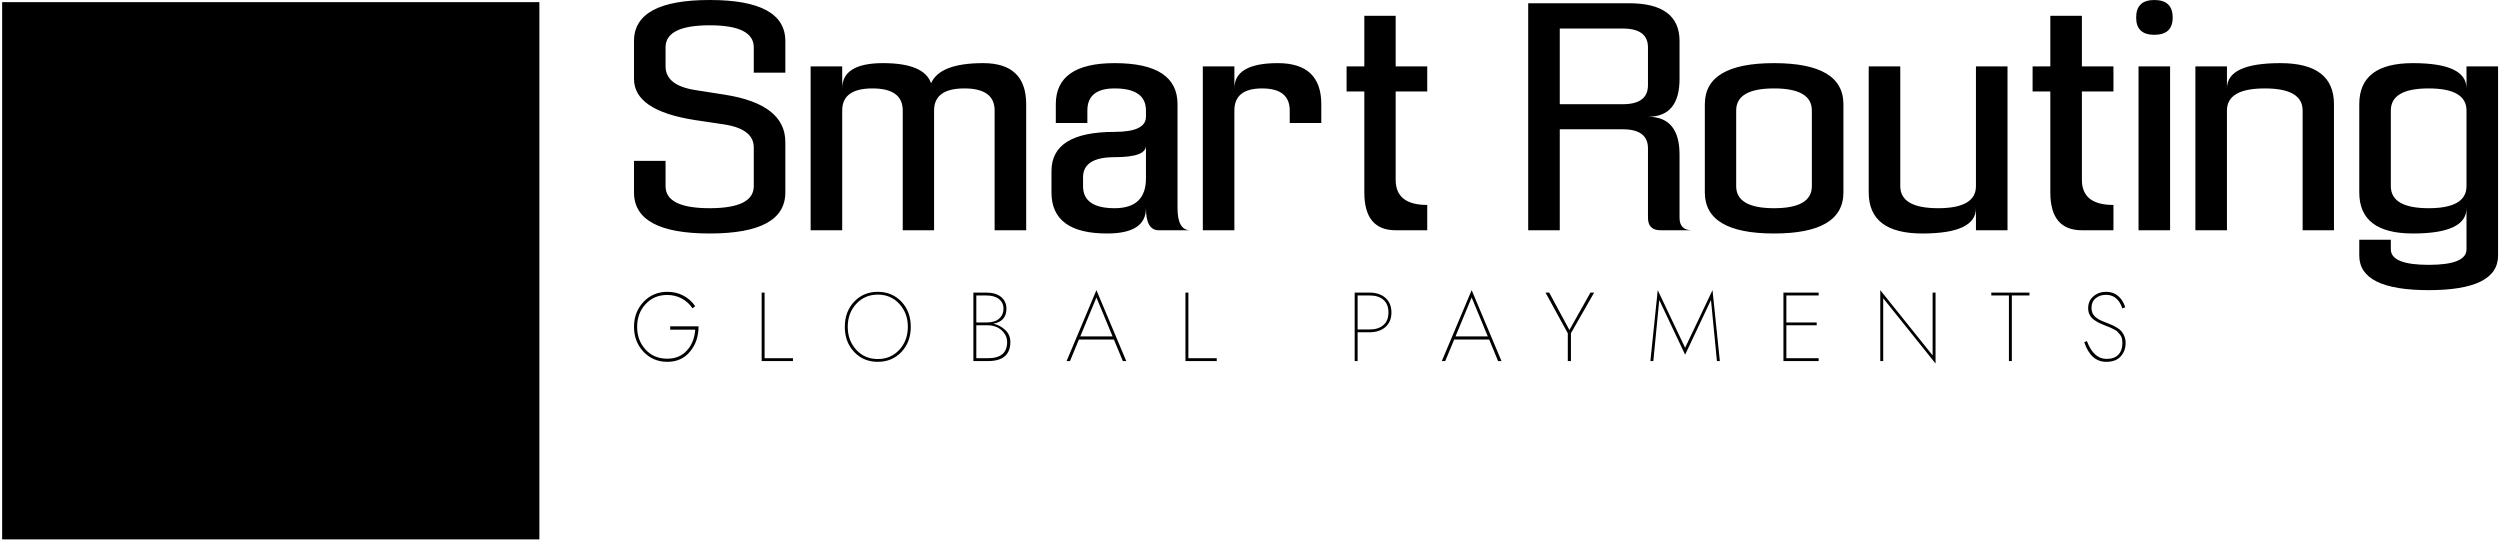 <svg xmlns="http://www.w3.org/2000/svg" data-v-423bf9ae="" viewBox="0 0 517 112" class="iconLeftSlogan"><g data-v-423bf9ae="" id="761a3bd5-70ce-4cda-a855-f32d13612a92" fill="black" transform="matrix(4.471,0,0,4.471,131.111,0.671)"><path d="M1.46 2.92L1.46 2.92L1.46 2.04Q1.46 1.02 3.50 1.02L3.50 1.02Q5.54 1.02 5.54 2.04L5.54 2.04L5.54 3.21L7 3.21L7 1.75Q7-0.15 3.50-0.15L3.50-0.15Q0-0.15 0 1.75L0 1.75L0 3.50Q0 4.96 2.80 5.40L2.80 5.40L4.20 5.61Q5.57 5.83 5.54 6.71L5.54 6.71L5.54 8.46Q5.54 9.48 3.50 9.48L3.50 9.48Q1.46 9.48 1.46 8.46L1.46 8.46L1.46 7.29L0 7.29L0 8.75Q0 10.65 3.50 10.65L3.50 10.65Q7 10.65 7 8.75L7 8.75L7 6.42Q7 4.67 4.20 4.23L4.20 4.23L2.80 4.01Q1.46 3.79 1.46 2.92ZM8.17 2.92L8.17 10.50L9.63 10.50L9.63 4.96Q9.63 3.94 11.03 3.94Q12.43 3.94 12.43 4.96L12.43 4.96L12.43 10.50L13.88 10.50L13.88 4.96Q13.88 3.94 15.28 3.94Q16.68 3.94 16.68 4.96L16.68 4.96L16.68 10.50L18.14 10.50L18.14 4.67Q18.14 2.77 16.15 2.77Q14.15 2.77 13.74 3.70L13.74 3.70Q13.42 2.77 11.52 2.77Q9.63 2.77 9.63 3.94L9.63 3.94L9.63 2.92L8.17 2.92ZM23.68 9.48Q23.68 10.65 21.88 10.65L21.88 10.65Q19.31 10.65 19.31 8.75L19.31 8.75L19.31 7.76Q19.31 5.95 22.23 5.95L22.23 5.95Q23.68 5.95 23.68 5.25L23.68 5.25L23.68 4.96Q23.68 3.94 22.23 3.94L22.23 3.94Q20.97 3.94 20.97 4.96L20.97 4.96L20.97 5.54L19.51 5.54L19.51 4.67Q19.51 2.77 22.23 2.77L22.23 2.77Q25.14 2.77 25.14 4.67L25.14 4.67L25.14 9.48Q25.14 10.50 25.73 10.50L25.73 10.50L24.27 10.50Q23.68 10.50 23.68 9.48L23.68 9.48ZM23.68 6.59Q23.68 7.12 22.23 7.12L22.23 7.12Q20.77 7.12 20.77 8.05L20.77 8.05L20.77 8.46Q20.77 9.48 22.23 9.48L22.23 9.48Q23.68 9.48 23.68 8.10L23.68 8.10L23.68 6.59ZM26.31 2.92L26.31 10.50L27.77 10.50L27.77 4.96Q27.77 3.94 29.05 3.94Q30.33 3.94 30.33 4.96L30.33 4.96L30.33 5.54L31.79 5.54L31.79 4.67Q31.79 2.77 29.78 2.77Q27.77 2.77 27.77 3.94L27.77 3.94L27.77 2.92L26.31 2.92ZM33.78 0.58L35.23 0.58L35.23 2.92L36.69 2.92L36.69 4.08L35.23 4.08L35.23 8.17Q35.23 9.33 36.69 9.33L36.69 9.33L36.69 10.50L35.23 10.50Q33.78 10.50 33.78 8.75L33.78 8.75L33.78 4.08L32.96 4.08L32.96 2.92L33.78 2.92L33.78 0.58ZM41.36 0L41.36 10.50L42.82 10.50L42.82 5.83L45.73 5.83Q46.90 5.83 46.90 6.71L46.90 6.71L46.90 9.92Q46.90 10.50 47.48 10.50L47.48 10.50L48.94 10.50Q48.36 10.50 48.36 9.92L48.36 9.92L48.36 7Q48.36 5.25 46.90 5.25L46.90 5.25Q48.36 5.25 48.36 3.50L48.36 3.50L48.36 1.75Q48.36 0 46.02 0L46.02 0L41.36 0ZM45.73 4.67L42.82 4.67L42.82 1.17L45.73 1.17Q46.90 1.17 46.90 2.04L46.90 2.04L46.90 3.79Q46.90 4.67 45.73 4.67L45.73 4.67ZM54.48 4.96L54.48 8.46Q54.48 9.48 52.73 9.48L52.73 9.48Q50.98 9.48 50.98 8.46L50.98 8.46L50.98 4.96Q50.98 3.94 52.73 3.94L52.73 3.94Q54.48 3.94 54.48 4.96L54.48 4.96ZM55.94 8.75L55.94 4.67Q55.94 2.77 52.73 2.77L52.73 2.77Q49.53 2.77 49.53 4.67L49.53 4.67L49.53 8.75Q49.53 10.65 52.73 10.65L52.73 10.65Q55.94 10.65 55.94 8.75L55.94 8.75ZM63.53 10.50L63.53 2.92L62.07 2.92L62.07 8.46Q62.07 9.48 60.32 9.48L60.32 9.48Q58.57 9.48 58.57 8.46L58.57 8.46L58.57 2.92L57.11 2.92L57.11 8.75Q57.11 10.65 59.59 10.65Q62.07 10.65 62.07 9.48L62.07 9.48L62.07 10.50L63.53 10.50ZM65.51 0.58L66.97 0.58L66.97 2.92L68.43 2.92L68.43 4.08L66.97 4.08L66.97 8.17Q66.97 9.33 68.43 9.33L68.43 9.33L68.43 10.50L66.97 10.50Q65.51 10.50 65.51 8.75L65.51 8.75L65.51 4.08L64.69 4.08L64.69 2.92L65.51 2.92L65.51 0.58ZM71.05 2.92L69.59 2.92L69.59 10.50L71.05 10.50L71.05 2.92ZM71.17 0.66Q71.17-0.15 70.32-0.15Q69.48-0.15 69.48 0.66Q69.48 1.46 70.32 1.46Q71.17 1.46 71.17 0.66ZM72.22 2.92L72.22 10.50L73.68 10.50L73.68 4.96Q73.68 3.94 75.43 3.94L75.43 3.94Q77.18 3.94 77.18 4.96L77.18 4.96L77.18 10.50L78.63 10.50L78.63 4.67Q78.63 2.77 76.15 2.77Q73.68 2.77 73.68 3.94L73.68 3.94L73.68 2.92L72.22 2.92ZM84.76 2.92L86.22 2.92L86.22 11.67Q86.22 13.27 83.01 13.27L83.01 13.27Q79.80 13.27 79.80 11.67L79.80 11.67L79.80 10.94L81.26 10.94L81.26 11.38Q81.26 12.10 83.01 12.10L83.01 12.10Q84.76 12.10 84.76 11.38L84.76 11.38L84.76 9.48Q84.76 10.65 82.28 10.65Q79.80 10.65 79.80 8.75L79.80 8.75L79.80 4.67Q79.80 2.77 82.28 2.77Q84.76 2.77 84.76 3.94L84.76 3.94L84.76 2.92ZM84.76 8.46L84.76 8.46L84.76 4.96Q84.76 3.94 83.01 3.94L83.01 3.94Q81.26 3.94 81.26 4.96L81.26 4.96L81.26 8.46Q81.26 9.48 83.01 9.48L83.01 9.48Q84.76 9.48 84.76 8.46Z"></path></g><g data-v-423bf9ae="" id="65c6dd9f-1a4e-4da4-b4ad-5abf699e838d" transform="matrix(1.111,0,0,1.111,0.444,0.444)" stroke="none" fill="black"><path d="M0 0h100v100H0z"></path><path d="M92.341 24.792l-7.711-6.943c-.96-.864-2.457-.961-3.412-.092a2.47 2.47 0 00.003 3.669l3.349 3.016-13.521-.022a3.71 3.71 0 00-3.705 3.705v12.9a28.603 28.603 0 00-14.824-5.266l.005-21.361 3.729 3.496a2.466 2.466 0 003.587-.221c.855-1.023.663-2.566-.309-3.477l-6.751-6.329a3.999 3.999 0 00-5.564.09l-6.29 6.291c-.913.913-1.088 2.403-.27 3.403a2.47 2.47 0 003.664.189l3.266-3.266s.012 21.236.015 21.287a28.613 28.613 0 00-14.833 6.096v-13.83a3.71 3.71 0 00-3.708-3.705l-13.553.021 3.245-2.921c.96-.864 1.213-2.343.449-3.384a2.47 2.47 0 00-3.649-.381l-7.816 7.038c-1.92 1.643-1.016 2.92-.209 3.984l7.038 7.815a2.465 2.465 0 003.378.276c1.121-.899 1.136-2.644.175-3.711l-3.398-3.774 13.109-.021v14.792c0 .724.317 1.368.812 1.82a28.65 28.65 0 00-6.718 19.315c.416 14.72 12.201 26.95 26.898 27.871 16.723 1.047 30.613-12.206 30.613-28.704 0-7.647-2.99-14.592-7.858-19.744a2.457 2.457 0 00.706-1.726V29.361l13.074.021-3.4 3.776c-.962 1.068-.945 2.811.177 3.71.452.362.998.541 1.542.541.676 0 1.349-.276 1.836-.817l7.038-7.815c1.008-1.002 1.347-2.838-.209-3.985zM74.496 64.455c0 13.136-10.686 23.822-23.822 23.822S26.851 77.59 26.851 64.455s10.687-23.822 23.822-23.822 23.823 10.686 23.823 23.822z"></path><path d="M51.584 62.276h-1.82c-1.562 0-2.833-1.271-2.833-2.833s1.271-2.833 2.833-2.833h6.062a2.47 2.47 0 000-4.94h-2.683v-3.56a2.47 2.47 0 00-4.94 0v3.717c-3.541.724-6.213 3.863-6.213 7.615 0 4.286 3.487 7.772 7.772 7.772h1.82a2.836 2.836 0 012.833 2.833 2.836 2.836 0 01-2.833 2.833H45.52a2.47 2.47 0 000 4.94h2.683v2.978a2.47 2.47 0 004.94 0v-3.135c3.541-.724 6.213-3.863 6.213-7.615 0-4.286-3.487-7.772-7.772-7.772z"></path></g><g data-v-423bf9ae="" id="7500a854-95b9-4874-9d55-9bc88b25db1f" fill="black" transform="matrix(1.445,0,0,1.445,130.1,56.461)"><path d="M9.94 7.63L5.88 7.63L5.88 8.11L9.46 8.11C9.38 9.32 8.98 10.32 8.27 11.09C7.56 11.87 6.63 12.26 5.46 12.26C4.17 12.26 3.13 11.82 2.34 10.94C1.54 10.06 1.15 8.98 1.15 7.70C1.15 6.40 1.55 5.32 2.36 4.45C3.17 3.57 4.20 3.14 5.46 3.14C6.21 3.14 6.90 3.31 7.54 3.65C8.18 4.00 8.69 4.47 9.07 5.05L9.46 4.75C9.03 4.11 8.47 3.61 7.78 3.24C7.10 2.87 6.33 2.69 5.46 2.69C4.11 2.69 2.98 3.17 2.06 4.13C1.16 5.09 0.70 6.28 0.70 7.70C0.70 9.12 1.16 10.31 2.06 11.27C2.98 12.23 4.11 12.71 5.46 12.71C6.83 12.71 7.92 12.22 8.73 11.23C9.54 10.25 9.94 9.05 9.94 7.63ZM18.97 2.80L18.97 12.60L23.45 12.60L23.45 12.19L19.39 12.19L19.39 2.80ZM31.29 7.70C31.29 6.38 31.70 5.29 32.51 4.41C33.32 3.53 34.35 3.09 35.59 3.09C36.83 3.09 37.86 3.53 38.67 4.41C39.48 5.29 39.89 6.38 39.89 7.70C39.89 9.02 39.48 10.11 38.67 10.99C37.86 11.87 36.83 12.31 35.59 12.31C34.35 12.31 33.32 11.87 32.51 10.99C31.70 10.11 31.29 9.02 31.29 7.70ZM30.87 7.70C30.87 9.16 31.32 10.36 32.21 11.30C33.10 12.24 34.23 12.71 35.59 12.71C36.95 12.71 38.08 12.24 38.97 11.30C39.86 10.36 40.31 9.16 40.31 7.70C40.31 6.24 39.86 5.04 38.97 4.10C38.08 3.16 36.95 2.69 35.59 2.69C34.23 2.69 33.10 3.16 32.21 4.10C31.32 5.04 30.87 6.24 30.87 7.70ZM49.27 2.80L49.27 12.60L51.37 12.60C53.49 12.60 54.56 11.69 54.56 9.87C54.56 9.19 54.32 8.62 53.85 8.17C53.38 7.72 52.81 7.41 52.15 7.25C53.38 7.02 54.00 6.30 54.00 5.11C54.00 4.40 53.74 3.84 53.23 3.42C52.73 3.01 52.01 2.80 51.09 2.80ZM49.69 7.08L49.69 3.21L51.09 3.21C51.86 3.21 52.47 3.37 52.91 3.71C53.36 4.05 53.58 4.51 53.58 5.11C53.58 5.60 53.44 5.99 53.17 6.31C52.90 6.62 52.59 6.83 52.24 6.93C51.89 7.03 51.51 7.08 51.09 7.08ZM49.69 7.48L51.37 7.48C51.77 7.48 52.17 7.56 52.57 7.72C52.97 7.88 53.33 8.16 53.63 8.54C53.94 8.92 54.10 9.37 54.10 9.87C54.10 11.42 53.19 12.19 51.37 12.19L49.69 12.19ZM66.88 2.45L62.61 12.60L63.10 12.60L64.37 9.52L69.38 9.52L70.66 12.60L71.15 12.60ZM66.88 3.50L69.19 9.07L64.57 9.07ZM79.62 2.80L79.62 12.60L84.10 12.60L84.10 12.19L80.04 12.19L80.04 2.80ZM103.84 2.80L103.84 12.60L104.26 12.60L104.26 8.48L105.94 8.48C106.90 8.48 107.67 8.23 108.24 7.73C108.81 7.22 109.10 6.53 109.10 5.64C109.10 4.76 108.81 4.06 108.24 3.56C107.67 3.05 106.90 2.80 105.94 2.80ZM104.26 3.21L105.94 3.21C106.80 3.21 107.47 3.41 107.95 3.83C108.43 4.24 108.67 4.85 108.67 5.64C108.67 6.44 108.43 7.04 107.95 7.45C107.47 7.87 106.80 8.08 105.94 8.08L104.26 8.08ZM120.58 2.45L116.31 12.60L116.80 12.60L118.08 9.52L123.09 9.52L124.36 12.60L124.85 12.60ZM120.58 3.50L122.89 9.07L118.27 9.07ZM137.58 2.80L134.57 8.16L131.68 2.80L131.15 2.80L134.34 8.62L134.34 12.60L134.79 12.60L134.79 8.61L138.11 2.80ZM154.83 3.86L155.68 12.60L156.10 12.60L155.05 2.45L151.13 10.70L147.21 2.45L146.16 12.60L146.58 12.60L147.43 3.86L151.13 11.69ZM165.62 7.48L169.96 7.48L169.96 7.08L165.62 7.08L165.62 3.21L170.24 3.21L170.24 2.80L165.20 2.80L165.20 12.60L170.24 12.60L170.24 12.19L165.62 12.19ZM186.55 2.80L186.55 11.79L179.06 2.45L179.06 12.60L179.48 12.60L179.48 3.61L186.97 12.95L186.97 2.80ZM194.95 3.21L197.47 3.21L197.47 12.60L197.89 12.60L197.89 3.21L200.41 3.21L200.41 2.80L194.95 2.80ZM208.63 9.74L208.25 9.90C208.88 11.77 209.93 12.71 211.40 12.71C212.31 12.71 213.01 12.45 213.47 11.93C213.94 11.41 214.17 10.77 214.17 10.01C214.17 9.66 214.11 9.35 214.00 9.06C213.88 8.78 213.75 8.55 213.60 8.37C213.46 8.19 213.26 8.02 213.00 7.86C212.73 7.70 212.52 7.58 212.36 7.50C212.20 7.43 211.97 7.34 211.69 7.22C211.66 7.21 211.54 7.16 211.34 7.08C211.15 7.01 211.03 6.96 210.98 6.94C210.93 6.91 210.83 6.87 210.66 6.80C210.49 6.73 210.38 6.67 210.33 6.64C210.28 6.60 210.19 6.54 210.06 6.45C209.93 6.37 209.84 6.30 209.79 6.24C209.74 6.18 209.68 6.10 209.59 6.00C209.51 5.90 209.45 5.80 209.42 5.70C209.39 5.61 209.36 5.50 209.33 5.38C209.30 5.25 209.29 5.12 209.29 4.98C209.29 4.41 209.48 3.95 209.88 3.62C210.28 3.29 210.77 3.12 211.36 3.12C212.49 3.12 213.27 3.77 213.71 5.07L214.12 4.90C213.91 4.23 213.57 3.69 213.11 3.29C212.64 2.89 212.06 2.69 211.37 2.69C210.68 2.69 210.08 2.90 209.57 3.33C209.06 3.76 208.81 4.33 208.81 5.04C208.81 5.39 208.88 5.71 209.03 5.99C209.17 6.27 209.39 6.51 209.67 6.71C209.96 6.91 210.21 7.07 210.44 7.17C210.67 7.28 210.97 7.41 211.33 7.55C211.61 7.65 211.80 7.72 211.90 7.77C212.01 7.82 212.18 7.90 212.42 8.02C212.66 8.13 212.84 8.24 212.95 8.34C213.05 8.45 213.18 8.58 213.32 8.75C213.47 8.92 213.57 9.11 213.63 9.32C213.68 9.54 213.71 9.78 213.71 10.05C213.71 10.72 213.52 11.27 213.14 11.68C212.76 12.09 212.20 12.29 211.44 12.29C210.21 12.29 209.27 11.44 208.63 9.74Z"></path></g></svg>